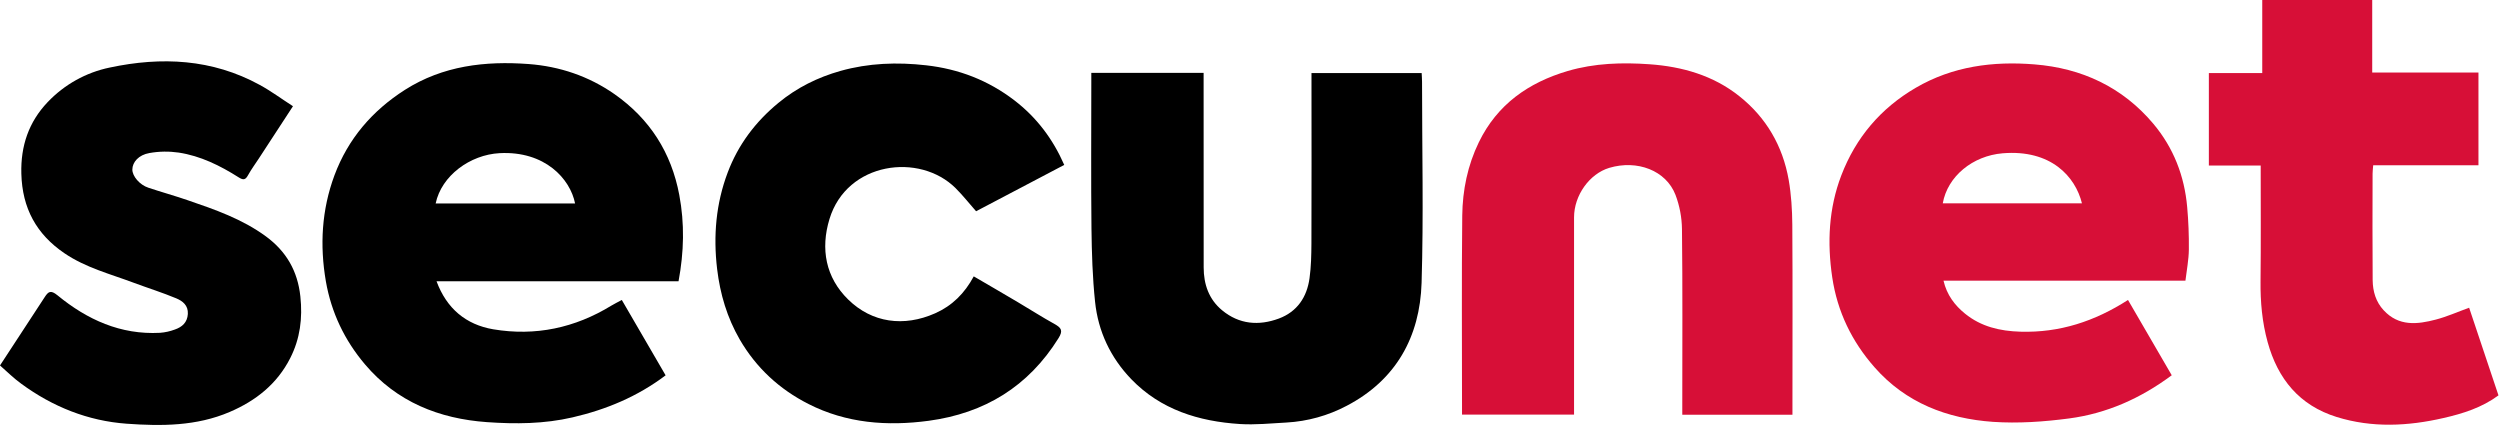 <svg version="1.2" baseProfile="tiny-ps" xmlns="http://www.w3.org/2000/svg" viewBox="0 0 1606 273" width="1606" height="273">
	<title>Secunet_Logo_CD_Farben_105x18-svg</title>
	<style>
		tspan { white-space:pre }
		.shp0 { fill: #000000 } 
		.shp1 { fill: #d70f37 } 
	</style>
	<path id="Pfad_1" fill-rule="evenodd" class="shp0" d="M435.89 180.69L280.43 180.69C286.93 198.21 299.28 208.53 316.86 211.54C343.94 216.09 369.36 210.67 392.81 196.29C394.71 195.13 396.69 194.21 399.45 192.7C408.69 208.63 418.09 224.75 427.59 241.11C409.57 254.73 389.46 263.1 367.76 268.13C349.6 272.34 331.13 272.48 312.82 271.18C282.16 269 254.89 258.21 234.44 234.04C221.35 218.59 212.84 200.78 209.34 180.74C205.36 157.59 206.63 134.78 214.86 112.61C223.63 89.13 239.13 71.12 260.15 57.7C284.56 42.17 311.74 39.07 339.65 41.14C359.46 42.64 378.15 48.89 394.72 60.45C417.44 76.39 431.26 98.02 436.38 125.28C439.82 143.61 439.42 161.81 435.89 180.69ZM369.43 130.69C366.32 114.95 350.1 96.85 320.94 98.39C301.95 99.41 283.6 112.87 279.87 130.69L369.43 130.69Z" />
	<path id="Pfad_2" fill-rule="evenodd" class="shp1" d="M1403.92 180.31L1248.51 180.31C1250.63 189.46 1255.77 196.18 1262.36 201.51C1272.63 209.84 1284.73 212.7 1297.96 213.08C1323.1 213.81 1345.62 206.45 1367.03 192.7C1376.48 208.92 1385.77 225 1395.13 241.07C1375.16 255.93 1353.32 265.62 1329.2 268.81C1313.07 270.94 1296.46 272.1 1280.27 271C1250.86 268.92 1224.32 258.85 1204.21 235.95C1189.63 219.39 1180.33 200.26 1177.03 178.18C1173.73 155.82 1174.75 133.88 1182.84 112.72C1192.13 88.46 1208.08 69.57 1230.74 56.36C1254.48 42.52 1280.39 39.22 1306.94 41.36C1337.22 43.77 1363.47 55.89 1383.34 79.55C1396.27 94.95 1403.31 113.06 1405.05 133.05C1405.87 142.11 1406.21 151.27 1406.12 160.36C1406.04 166.94 1404.74 173.48 1403.92 180.31ZM1337.45 130.63C1333.24 113.48 1317.54 95.87 1286.45 98.48C1267.31 100.08 1251.09 113.25 1248.03 130.63L1337.45 130.63Z" />
	<path id="Pfad_3" class="shp1" d="M939.2 266.34L939.2 259.71C939.2 219.28 938.91 178.86 939.35 138.46C939.55 122.15 942.79 106.21 950.05 91.3C961.87 67.04 981.88 53.04 1007.16 45.59C1024.36 40.55 1042.09 40.03 1059.67 41.28C1080.56 42.75 1100.57 48.42 1117.28 61.74C1134.63 75.49 1145.24 93.79 1149.06 115.58C1150.71 125.02 1151.29 134.75 1151.38 144.33C1151.63 182.68 1151.47 221.02 1151.47 259.42L1151.47 266.44L1080.7 266.44L1080.7 260.06C1080.7 222.44 1080.94 184.82 1080.5 147.25C1080.41 139.7 1079 132.24 1076.33 125.17C1070.28 109.53 1051.81 102.47 1033.79 107.83C1021.1 111.65 1011.17 125.46 1011.17 139.64C1011.12 179.48 1011.12 219.33 1011.17 259.19L1011.17 266.35L939.2 266.34Z" />
	<path id="Pfad_4" class="shp0" d="M701.06 46.83L773.2 46.83L773.2 53.41C773.2 92.87 773.2 132.34 773.24 171.8C773.24 182.65 776.59 192.33 785.1 199.34C796.05 208.4 808.69 209.41 821.58 204.62C833.35 200.22 839.6 190.82 841.25 178.66C842.27 171.34 842.41 163.84 842.46 156.43C842.61 122.19 842.5 87.97 842.5 53.73L842.5 46.92L913.28 46.92C913.37 48.95 913.52 50.8 913.52 52.63C913.52 95.62 914.54 138.72 913.23 181.67C912.16 216.38 896.81 244.17 865.03 260.73C853.11 267.02 840 270.66 826.53 271.43C816.5 271.96 806.43 273.03 796.45 272.39C770.05 270.69 745.64 263.19 726.68 243.53C713.41 229.73 705.47 212.93 703.48 193.95C701.83 178.26 701.35 162.48 701.16 146.7C700.82 115.67 701.06 84.62 701.06 53.55L701.06 46.83L701.06 46.83Z" />
	<path id="Pfad_5" class="shp0" d="M683.67 105.94L627.04 135.71C622.68 130.78 618.61 125.6 613.95 120.94C590.84 97.84 544.05 103.89 532.86 140.69C527.01 159.87 530.38 178.22 544.87 192.41C560.18 207.41 580.63 210.18 600.73 201.27C611.63 196.43 619.62 188.54 625.54 177.54C635.03 183.1 644.38 188.48 653.68 194.01C661.63 198.7 669.38 203.7 677.42 208.14C681.73 210.56 683.09 212.32 679.98 217.25C660.6 248.34 632.46 265.47 596.62 270.31C569.93 273.9 543.67 271.91 519.35 259.51C500.79 250.11 485.83 236.36 475.22 218.11C467.09 204.02 462.62 189 460.68 172.84C458.16 151.54 459.9 130.76 467.51 110.72C474.25 92.9 485.29 78.24 500.07 66.08C511.99 56.25 525.35 49.67 539.98 45.54C558 40.5 576.36 39.83 594.97 41.95C615.98 44.32 634.83 51.59 651.65 64.47C665.85 75.38 676.3 89.13 683.67 105.94Z" />
	<path id="Pfad_6" class="shp0" d="M0 234.77C9.94 219.62 19.32 205.33 28.63 191C31 187.32 32.51 186.11 36.91 189.69C55.95 205.33 77.47 215.16 102.8 213.8C106.1 213.55 109.29 212.83 112.38 211.67C116.98 210.07 120.33 207.17 120.67 201.7C121 196.14 117.27 193.37 113.3 191.68C104.34 187.95 95.03 185.04 85.92 181.65C70.8 175.98 55.06 171.97 41.45 162.72C23.36 150.44 14.29 133.73 13.71 111.6C13.22 93.68 18.51 78.34 30.57 65.65C41.32 54.33 55.23 46.54 70.53 43.39C103.76 36.32 136.32 37.83 166.83 54.53C174.04 58.45 180.68 63.39 188.2 68.23C180.45 80.09 173.32 90.98 166.2 101.93C163.88 105.46 161.36 108.9 159.32 112.58C157.63 115.68 156.22 115.78 153.27 113.9C141.41 106.39 128.81 100.15 114.81 98.02C108.56 97.11 102.22 97.2 96.01 98.31C89.04 99.5 85.07 104.19 85.02 108.88C84.97 113.15 89.71 118.77 95.34 120.6C103.67 123.37 112.2 125.74 120.48 128.59C138.06 134.6 155.61 140.69 170.86 151.88C183.95 161.52 191.21 174.11 192.95 190.42C194.45 204.42 192.8 217.54 186.46 230.02C178.03 246.63 164.41 257.43 147.55 264.64C126.24 273.79 103.67 273.79 81.34 272.19C56.53 270.4 33.81 261.3 13.67 246.52C8.91 243.1 4.69 238.9 0 234.77Z" />
	<path id="Pfad_7" class="shp1" d="M1452.27 106.32L1418.97 106.32L1418.97 46.92L1453.27 46.92L1453.27 0L1523.91 0L1523.91 46.58L1592.16 46.58L1592.16 106.18L1524.54 106.18C1524.38 108.3 1524.15 109.95 1524.15 111.56C1524.11 134.37 1524 157.22 1524.2 180.02C1524.29 187.09 1526.19 193.86 1531.28 199.33C1540.97 209.79 1552.88 208.43 1564.8 205.29C1571.88 203.45 1578.65 200.4 1586.17 197.68C1592.37 216.23 1598.67 235 1605.02 253.99C1594.32 261.89 1582.1 265.71 1569.75 268.52C1546.93 273.79 1523.92 274.95 1501.15 267.9C1477.12 260.44 1463.27 243.45 1456.73 219.77C1453.2 206.98 1452.04 194.01 1452.17 180.75C1452.45 156.29 1452.27 131.79 1452.27 106.32Z" />
</svg>